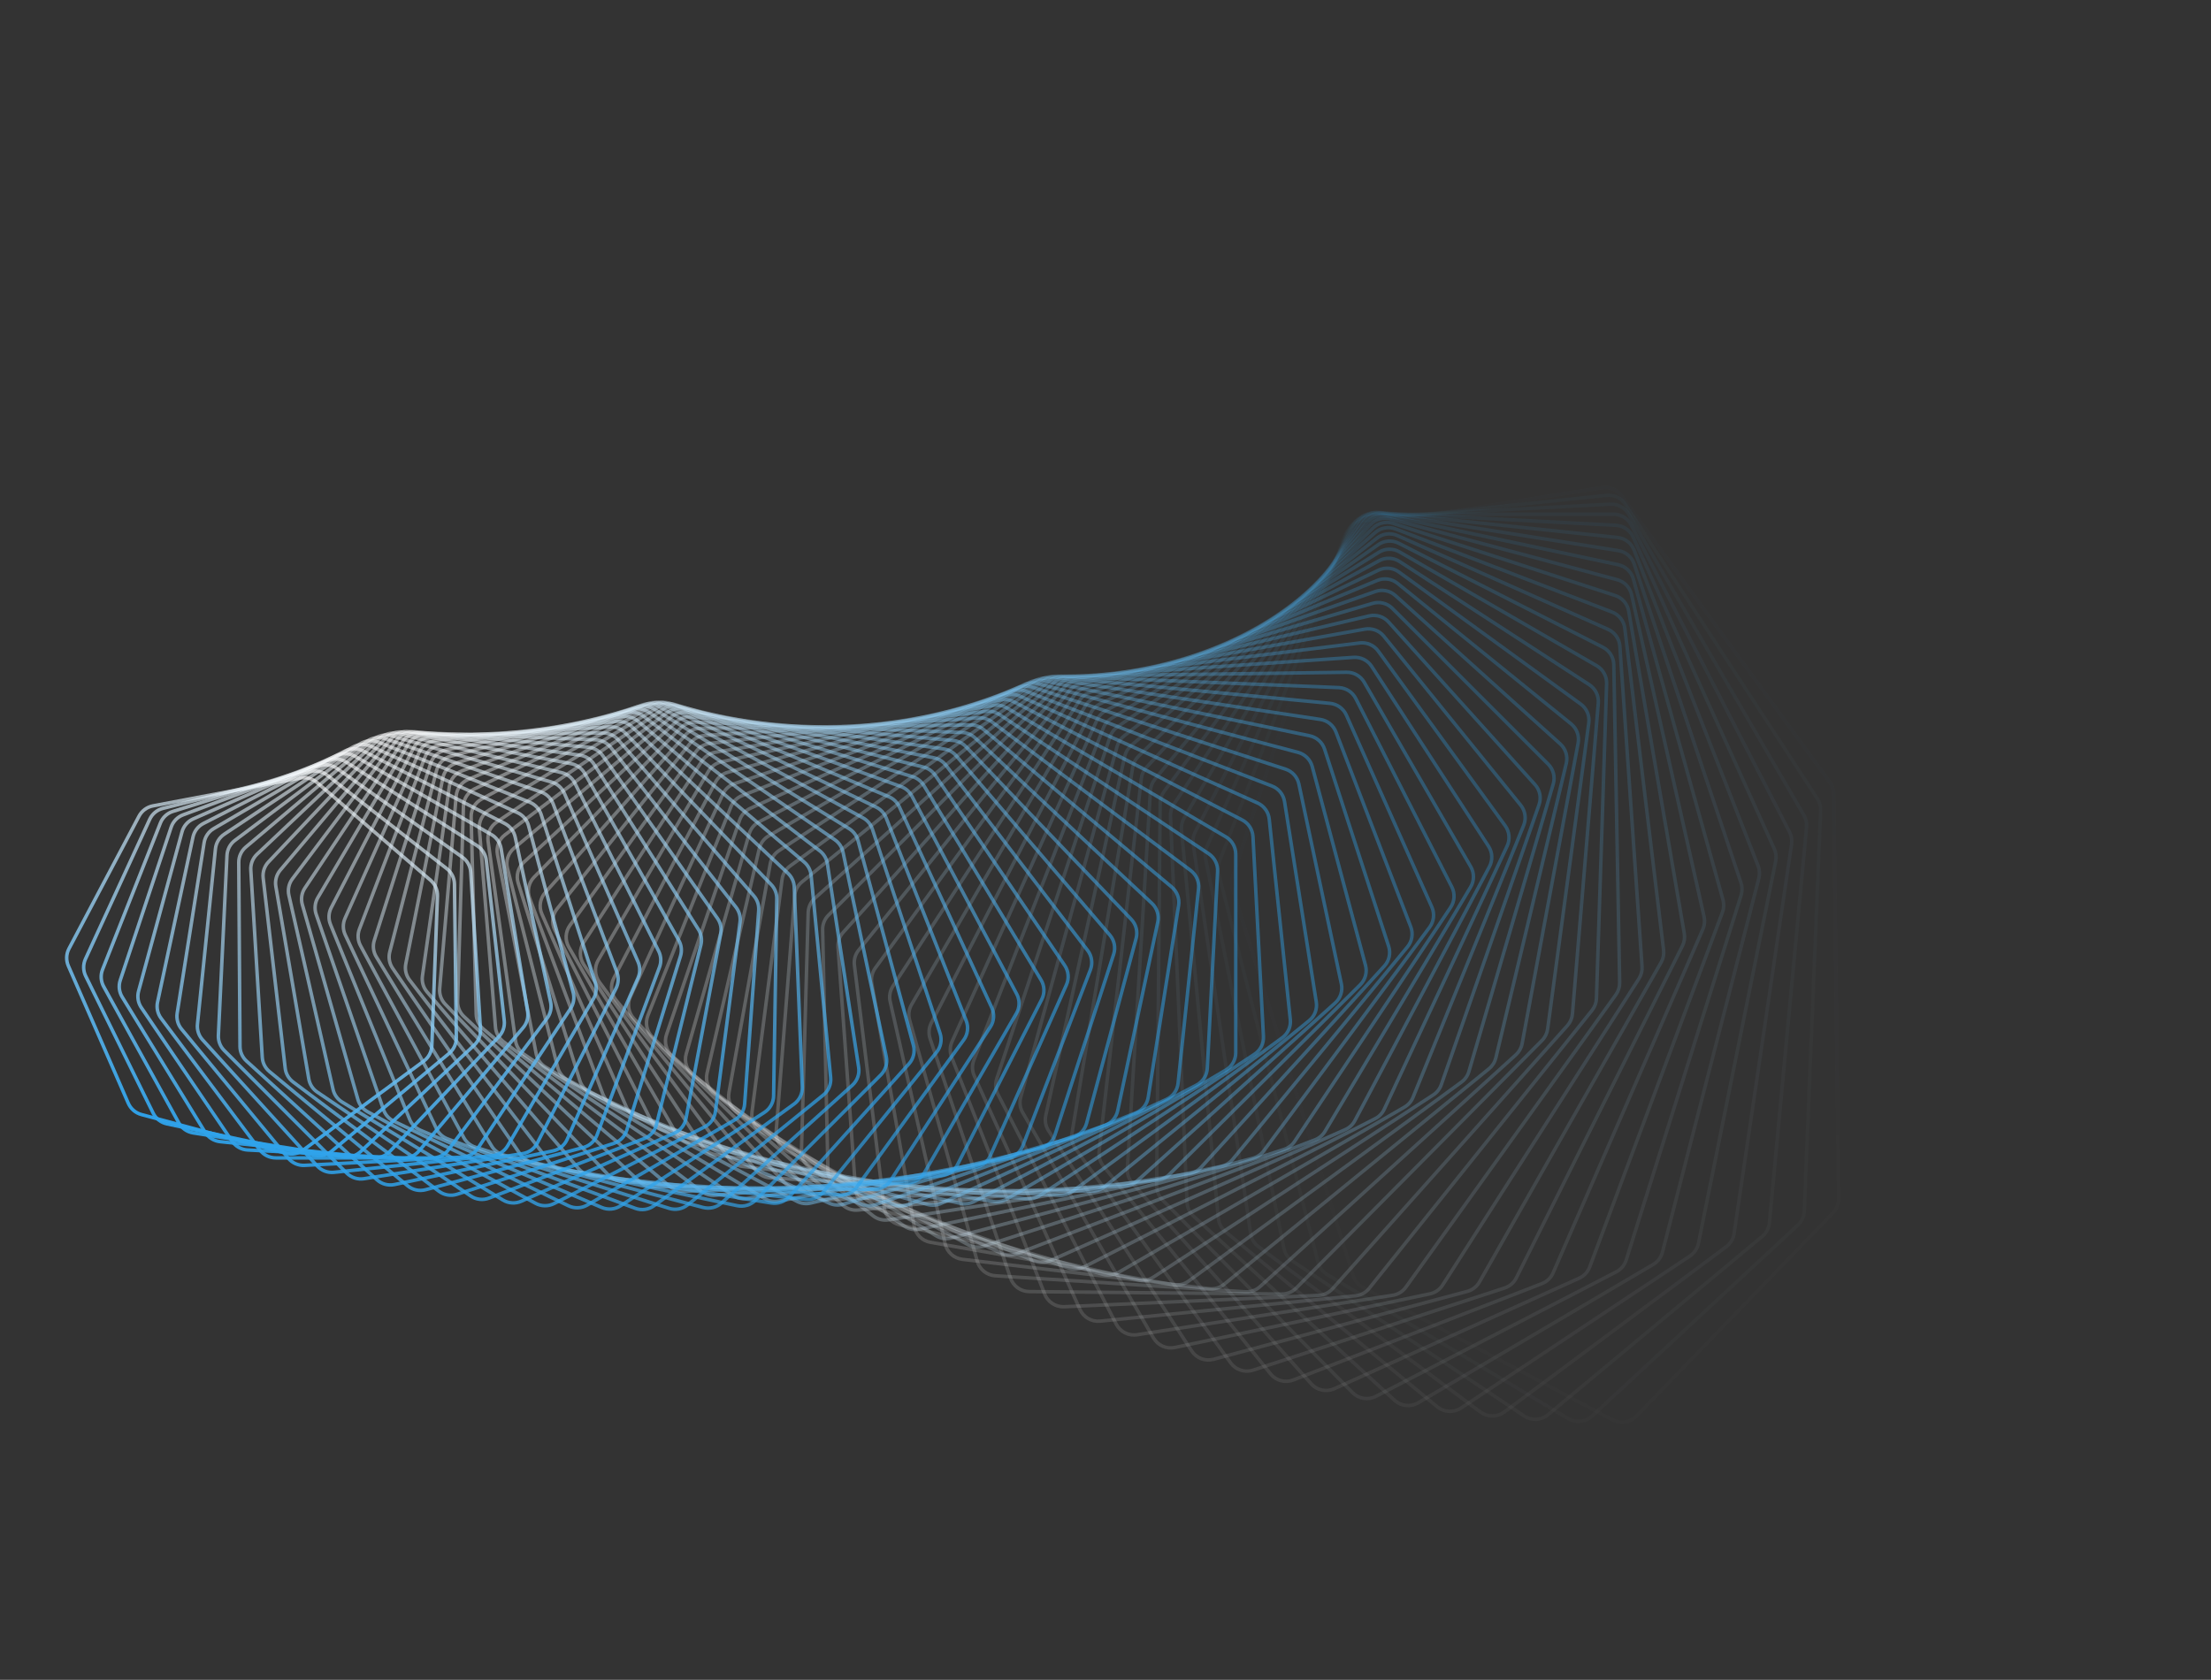 <?xml version="1.0" encoding="UTF-8"?> <svg xmlns="http://www.w3.org/2000/svg" width="2545" height="1934" viewBox="0 0 2545 1934" fill="none"><rect x="0" y="0" width="2545" height="1934" fill="#333333" stroke="none"/><path opacity="0.014" d="M1856.26 1634.75C1865.32 1639.55 1876.46 1637.79 1883.58 1630.42L2109.92 1396.34C2114.13 1391.98 2116.45 1386.13 2116.38 1380.07L2110.76 914.006C2110.7 909.239 2109.17 904.608 2106.36 900.753L1866.22 570.646C1861.13 563.657 1852.56 560.108 1844.02 561.46L1563.57 605.879C1555.03 607.231 1547.97 613.256 1545.3 621.475L1418.91 1009.63C1417.44 1014.17 1417.4 1019.05 1418.82 1023.6L1557.5 1468.59C1559.31 1474.38 1563.32 1479.22 1568.68 1482.06L1856.26 1634.75Z" stroke="url(#paint0_linear_1204_2)" stroke-width="4"></path><path opacity="0.029" d="M1805.11 1633.26C1813.89 1638.5 1825.07 1637.33 1832.56 1630.37L2069.48 1410.42C2073.93 1406.29 2076.56 1400.57 2076.81 1394.51L2095.64 933.074C2095.83 928.296 2094.53 923.576 2091.92 919.571L1870.84 580.594C1866.12 573.363 1857.76 569.381 1849.17 570.284L1568.46 599.788C1559.87 600.69 1552.52 606.324 1549.41 614.377L1403.63 991.913C1401.91 996.373 1401.62 1001.26 1402.81 1005.89L1517.16 1453.33C1518.66 1459.21 1522.43 1464.26 1527.64 1467.37L1805.11 1633.26Z" stroke="url(#paint1_linear_1204_2)" stroke-width="4"></path><path opacity="0.043" d="M1754.35 1630.21C1762.83 1635.88 1774.02 1635.3 1781.86 1628.77L2028.5 1423.42C2033.17 1419.53 2036.12 1413.95 2036.68 1407.9L2079.46 952.368C2079.91 947.593 2078.85 942.798 2076.44 938.652L1874.69 591.885C1870.35 584.433 1862.21 580.032 1853.61 580.483L1573.42 595.167C1564.81 595.618 1557.18 600.846 1553.64 608.71L1389.25 974.667C1387.28 979.042 1386.73 983.921 1387.68 988.623L1477.83 1437.19C1479.03 1443.15 1482.54 1448.39 1487.59 1451.77L1754.35 1630.21Z" stroke="url(#paint2_linear_1204_2)" stroke-width="4"></path><path opacity="0.058" d="M1704.07 1625.66C1712.22 1631.73 1723.4 1631.73 1731.55 1625.66L1987.05 1435.32C1991.94 1431.68 1995.18 1426.25 1996.06 1420.23L2062.22 971.834C2062.92 967.074 2062.12 962.214 2059.91 957.938L1877.7 604.468C1873.75 596.815 1865.86 592.006 1857.25 592.006L1578.37 592.006C1569.76 592.006 1561.87 596.815 1557.93 604.468L1375.71 957.938C1373.51 962.214 1372.7 967.074 1373.4 971.834L1439.56 1420.23C1440.45 1426.25 1443.69 1431.68 1448.57 1435.32L1704.07 1625.66Z" stroke="url(#paint3_linear_1204_2)" stroke-width="4"></path><path opacity="0.072" d="M1654.34 1619.63C1662.16 1626.09 1673.28 1626.68 1681.73 1621.07L1945.19 1446.09C1950.27 1442.71 1953.8 1437.46 1955.01 1431.48L2043.92 991.411C2044.88 986.68 2044.32 981.768 2042.33 977.372L1879.8 618.281C1876.25 610.449 1868.63 605.247 1860.05 604.797L1583.23 590.289C1574.65 589.839 1566.53 594.217 1562.18 601.636L1363 941.77C1360.57 945.934 1359.5 950.761 1359.95 955.565L1402.38 1402.52C1402.95 1408.59 1405.92 1414.18 1410.61 1418.07L1654.34 1619.63Z" stroke="url(#paint4_linear_1204_2)" stroke-width="4"></path><path opacity="0.087" d="M1605.25 1612.18C1612.7 1619.01 1623.74 1620.17 1632.46 1615.04L1902.98 1455.73C1908.24 1452.63 1912.06 1447.56 1913.58 1441.65L2024.56 1011.04C2025.76 1006.35 2025.46 1001.4 2023.69 996.894L1880.93 633.266C1877.79 625.274 1870.46 619.694 1861.92 618.797L1587.93 589.999C1579.39 589.101 1571.06 593.035 1566.33 600.2L1351.08 926.2C1348.41 930.24 1347.09 935.019 1347.3 939.856L1366.32 1384.13C1366.58 1390.23 1369.25 1395.98 1373.76 1400.1L1605.25 1612.18Z" stroke="url(#paint5_linear_1204_2)" stroke-width="4"></path><path opacity="0.101" d="M1556.86 1603.34C1563.94 1610.52 1574.86 1612.25 1583.81 1607.61L1860.49 1464.23C1865.92 1461.41 1870.01 1456.55 1871.84 1450.72L2004.13 1030.66C2005.59 1026.03 2005.55 1021.05 2004 1016.45L1881.04 649.357C1878.32 641.228 1871.3 635.287 1862.83 633.946L1592.38 591.11C1583.91 589.769 1575.4 593.25 1570.29 600.14L1339.91 911.266C1337.02 915.169 1335.44 919.887 1335.4 924.744L1331.41 1365.12C1331.35 1371.24 1333.74 1377.12 1338.03 1381.48L1556.86 1603.34Z" stroke="url(#paint6_linear_1204_2)" stroke-width="4"></path><path opacity="0.116" d="M1509.23 1593.18C1515.92 1600.68 1526.71 1602.98 1535.87 1598.84L1817.77 1471.58C1823.36 1469.06 1827.7 1464.42 1829.85 1458.68L1982.66 1050.22C1984.37 1045.66 1984.58 1040.67 1983.27 1035.97L1880.07 666.488C1877.77 658.242 1871.08 651.958 1862.7 650.178L1596.51 593.597C1588.14 591.817 1579.47 594.836 1574.01 601.432L1329.45 897.001C1326.35 900.755 1324.51 905.399 1324.21 910.263L1297.68 1345.56C1297.31 1351.68 1299.39 1357.69 1303.47 1362.26L1509.23 1593.18Z" stroke="url(#paint7_linear_1204_2)" stroke-width="4"></path><path opacity="0.13" d="M1462.45 1581.74C1468.73 1589.55 1479.35 1592.4 1488.69 1588.77L1774.9 1477.79C1780.62 1475.57 1785.22 1471.16 1787.67 1465.54L1960.15 1069.66C1962.1 1065.18 1962.58 1060.19 1961.5 1055.42L1877.99 684.589C1876.11 676.25 1869.76 669.639 1861.5 667.427L1600.26 597.428C1592 595.215 1583.2 597.765 1577.4 604.049L1319.66 883.439C1316.35 887.032 1314.26 891.589 1313.71 896.447L1265.15 1325.53C1264.46 1331.62 1266.23 1337.75 1270.08 1342.53L1462.45 1581.74Z" stroke="url(#paint8_linear_1204_2)" stroke-width="4"></path><path opacity="0.145" d="M1416.57 1569.09C1422.43 1577.19 1432.84 1580.57 1442.34 1577.47L1731.92 1482.86C1737.77 1480.95 1742.6 1476.78 1745.35 1471.29L1936.61 1088.92C1938.81 1084.53 1939.54 1079.56 1938.71 1074.73L1874.73 703.591C1873.28 695.179 1867.29 688.261 1859.17 685.623L1603.55 602.568C1595.44 599.93 1586.52 602.006 1580.41 607.959L1310.5 870.609C1306.98 874.03 1304.66 878.487 1303.85 883.326L1233.84 1305.09C1232.83 1311.15 1234.29 1317.36 1237.9 1322.34L1416.57 1569.09Z" stroke="url(#paint9_linear_1204_2)" stroke-width="4"></path><path opacity="0.159" d="M1371.64 1555.29C1377.07 1563.65 1387.25 1567.56 1396.88 1564.98L1688.92 1486.79C1694.86 1485.2 1699.92 1481.29 1702.97 1475.94L1912.06 1107.95C1914.5 1103.67 1915.49 1098.73 1914.9 1093.84L1870.27 723.417C1869.25 714.955 1863.63 707.751 1855.68 704.696L1606.33 608.98C1598.37 605.925 1589.37 607.522 1582.96 613.128L1301.92 858.539C1298.22 861.777 1295.65 866.119 1294.59 870.927L1203.75 1284.31C1202.43 1290.32 1203.57 1296.61 1206.93 1301.77L1371.64 1555.29Z" stroke="url(#paint10_linear_1204_2)" stroke-width="4"></path><path opacity="0.174" d="M1327.72 1540.4C1332.7 1548.99 1342.64 1553.42 1352.35 1551.37L1645.93 1489.6C1651.97 1488.33 1657.24 1484.69 1660.56 1479.49L1886.53 1126.7C1889.19 1122.54 1890.45 1117.63 1890.1 1112.71L1864.56 743.995C1863.98 735.506 1858.75 728.034 1850.97 724.573L1608.51 616.621C1600.74 613.16 1591.69 614.274 1584.98 619.518L1293.89 847.253C1290 850.297 1287.19 854.512 1285.88 859.275L1174.9 1263.26C1173.27 1269.21 1174.09 1275.56 1177.19 1280.9L1327.72 1540.4Z" stroke="url(#paint11_linear_1204_2)" stroke-width="4"></path><path opacity="0.188" d="M1284.87 1524.49C1289.4 1533.3 1299.05 1538.21 1308.83 1536.7L1603.03 1491.28C1609.14 1490.34 1614.61 1486.98 1618.21 1481.97L1860.02 1145.11C1862.91 1141.08 1864.43 1136.23 1864.33 1131.27L1857.59 765.248C1857.43 756.753 1852.6 749.035 1845.03 745.178L1610.05 625.448C1602.48 621.59 1593.4 622.221 1586.43 627.088L1286.35 836.774C1282.29 839.614 1279.25 843.69 1277.69 848.396L1147.3 1242.03C1145.36 1247.89 1145.86 1254.29 1148.68 1259.78L1284.87 1524.49Z" stroke="url(#paint12_linear_1204_2)" stroke-width="4"></path><path opacity="0.203" d="M1243.12 1507.63C1247.18 1516.62 1256.53 1522.02 1266.35 1521.04L1560.28 1491.87C1566.43 1491.26 1572.08 1488.2 1575.95 1483.37L1832.58 1163.13C1835.69 1159.25 1837.46 1154.46 1837.62 1149.49L1849.32 787.098C1849.59 778.619 1845.17 770.679 1837.83 766.437L1610.89 635.412C1603.54 631.171 1594.45 631.317 1587.25 635.793L1279.26 827.122C1275.03 829.747 1271.77 833.672 1269.96 838.307L1120.94 1220.67C1118.69 1226.43 1118.87 1232.86 1121.41 1238.5L1243.12 1507.63Z" stroke="url(#paint13_linear_1204_2)" stroke-width="4"></path><path opacity="0.217" d="M1202.52 1489.89C1206.11 1499.04 1215.13 1504.9 1224.95 1504.46L1517.72 1491.38C1523.91 1491.11 1529.73 1488.34 1533.85 1483.72L1804.22 1180.72C1807.54 1176.99 1809.56 1172.29 1809.98 1167.31L1839.72 809.468C1840.43 801.028 1836.43 792.886 1829.33 788.273L1610.96 646.464C1603.86 641.851 1594.8 641.515 1587.37 645.589L1272.57 818.314C1268.19 820.716 1264.71 824.476 1262.66 829.028L1095.82 1199.26C1093.28 1204.91 1093.12 1211.35 1095.38 1217.11L1202.52 1489.89Z" stroke="url(#paint14_linear_1204_2)" stroke-width="4"></path><path opacity="0.232" d="M1163.1 1471.34C1166.22 1480.63 1174.88 1486.92 1184.68 1487.02L1475.42 1489.83C1481.62 1489.89 1487.59 1487.44 1491.97 1483.03L1774.97 1197.82C1778.5 1194.26 1780.77 1189.65 1781.44 1184.69L1828.8 832.278C1829.92 823.899 1826.36 815.577 1819.52 810.607L1610.23 658.55C1603.39 653.581 1594.38 652.764 1586.75 656.424L1266.23 810.364C1261.71 812.533 1258.03 816.118 1255.73 820.574L1071.94 1177.86C1069.1 1183.38 1068.61 1189.82 1070.58 1195.7L1163.1 1471.34Z" stroke="url(#paint15_linear_1204_2)" stroke-width="4"></path><path opacity="0.246" d="M1124.9 1452.05C1127.54 1461.46 1135.83 1468.17 1145.58 1468.79L1433.42 1487.25C1439.63 1487.64 1445.73 1485.51 1450.34 1481.34L1744.87 1214.4C1748.6 1211.02 1751.12 1206.51 1752.04 1201.57L1816.52 855.45C1818.07 847.153 1814.94 838.675 1808.38 833.364L1608.64 671.616C1602.08 666.304 1593.14 665.012 1585.35 668.249L1260.2 803.283C1255.55 805.212 1251.67 808.611 1249.14 812.959L1049.27 1156.56C1046.14 1161.93 1045.33 1168.35 1047.01 1174.33L1124.9 1452.05Z" stroke="url(#paint16_linear_1204_2)" stroke-width="4"></path><path opacity="0.261" d="M1087.95 1432.11C1090.1 1441.6 1098 1448.71 1107.66 1449.86L1391.79 1483.65C1397.97 1484.39 1404.19 1482.58 1409.03 1478.65L1713.96 1230.4C1717.88 1227.21 1720.63 1222.83 1721.81 1217.92L1802.89 878.905C1804.85 870.71 1802.17 862.1 1795.91 856.463L1606.15 685.604C1599.89 679.966 1591.05 678.204 1583.1 681.009L1254.43 797.082C1249.66 798.763 1245.59 801.965 1242.83 806.193L1027.81 1135.41C1024.41 1140.62 1023.26 1146.99 1024.64 1153.07L1087.95 1432.11Z" stroke="url(#paint17_linear_1204_2)" stroke-width="4"></path><path opacity="0.275" d="M1052.26 1411.58C1053.93 1421.13 1061.41 1428.62 1070.97 1430.28L1350.56 1479.08C1356.71 1480.15 1363.03 1478.68 1368.07 1475L1682.27 1245.79C1686.36 1242.81 1689.35 1238.55 1690.78 1233.69L1787.9 902.563C1790.27 894.493 1788.04 885.774 1782.09 879.827L1602.72 700.455C1596.77 694.508 1588.06 692.281 1579.98 694.648L1248.86 791.766C1244 793.193 1239.74 796.186 1236.75 800.281L1007.55 1114.47C1003.87 1119.52 1002.4 1125.84 1003.47 1131.98L1052.26 1411.58Z" stroke="url(#paint18_linear_1204_2)" stroke-width="4"></path><path opacity="0.29" d="M1017.87 1390.54C1019.05 1400.14 1026.1 1407.97 1035.52 1410.14L1309.8 1473.56C1315.89 1474.97 1322.29 1473.83 1327.53 1470.42L1649.83 1260.54C1654.1 1257.76 1657.32 1253.65 1659 1248.84L1771.55 926.347C1774.32 918.421 1772.55 909.617 1766.93 903.378L1598.31 716.108C1592.69 709.869 1584.12 707.187 1575.95 709.109L1243.46 787.34C1238.5 788.506 1234.08 791.281 1230.87 795.231L988.443 1093.83C984.503 1098.68 982.707 1104.93 983.471 1111.14L1017.87 1390.54Z" stroke="url(#paint19_linear_1204_2)" stroke-width="4"></path><path opacity="0.304" d="M984.777 1369.08C985.472 1378.68 992.075 1386.84 1001.32 1389.51L1269.54 1467.13C1275.55 1468.87 1282.02 1468.08 1287.44 1464.94L1616.7 1274.59C1621.12 1272.04 1624.57 1268.08 1626.49 1263.34L1753.86 950.18C1757.01 942.418 1755.7 933.553 1750.43 927.041L1592.89 732.501C1587.62 725.989 1579.22 722.86 1570.97 724.334L1238.17 783.805C1233.14 784.704 1228.55 787.252 1225.13 791.047L970.481 1073.53C966.288 1078.19 964.173 1084.35 964.625 1090.59L984.777 1369.08Z" stroke="url(#paint20_linear_1204_2)" stroke-width="4"></path><path opacity="0.319" d="M952.996 1347.26C953.208 1356.85 959.349 1365.31 968.404 1368.47L1229.82 1459.82C1235.74 1461.89 1242.25 1461.45 1247.84 1458.6L1582.91 1287.93C1587.48 1285.6 1591.14 1281.81 1593.31 1277.16L1734.82 973.983C1738.36 966.404 1737.5 957.502 1732.59 950.736L1586.43 749.57C1581.51 742.804 1573.31 739.239 1565.01 740.261L1232.94 781.159C1227.85 781.786 1223.12 784.098 1219.49 787.726L953.631 1053.65C949.194 1058.09 946.763 1064.14 946.902 1070.42L952.996 1347.26Z" stroke="url(#paint21_linear_1204_2)" stroke-width="4"></path><path opacity="0.333" d="M922.535 1325.17C922.266 1334.72 927.931 1343.45 936.767 1347.09L1190.69 1451.67C1196.5 1454.06 1203.04 1453.98 1208.79 1451.42L1548.5 1300.51C1553.21 1298.42 1557.08 1294.81 1559.49 1290.26L1714.46 997.682C1718.37 990.306 1717.97 981.392 1713.42 974.391L1578.9 767.251C1574.36 760.25 1566.38 756.263 1558.05 756.832L1227.74 779.4C1222.6 779.751 1217.72 781.816 1213.9 785.266L937.859 1034.23C933.191 1038.44 930.45 1044.38 930.273 1050.66L922.535 1325.17Z" stroke="url(#paint22_linear_1204_2)" stroke-width="4"></path><path opacity="0.348" d="M893.392 1302.88C892.648 1312.37 897.825 1321.34 906.416 1325.44L1152.18 1442.73C1157.87 1445.44 1164.42 1445.7 1170.3 1443.45L1513.53 1312.32C1518.37 1310.47 1522.43 1307.05 1525.08 1302.61L1692.79 1021.2C1697.05 1014.05 1697.12 1005.14 1692.95 997.929L1570.29 785.479C1566.13 778.264 1558.39 773.865 1550.06 773.981L1222.5 778.518C1217.33 778.59 1212.33 780.403 1208.31 783.664L923.131 1015.34C918.243 1019.32 915.197 1025.12 914.704 1031.4L893.392 1302.88Z" stroke="url(#paint23_linear_1204_2)" stroke-width="4"></path><path opacity="0.362" d="M865.566 1280.47C864.352 1289.87 869.032 1299.06 877.353 1303.6L1114.34 1433.03C1119.88 1436.05 1126.42 1436.67 1132.42 1434.73L1478.04 1323.32C1482.99 1321.73 1487.24 1318.5 1490.13 1314.18L1669.84 1044.48C1674.45 1037.56 1674.96 1028.69 1671.19 1021.28L1560.57 804.187C1556.8 796.779 1549.32 791.984 1541.01 791.647L1217.19 778.508C1212 778.297 1206.89 779.85 1202.69 782.913L909.407 997.039C904.312 1000.76 900.968 1006.41 900.16 1012.67L865.566 1280.47Z" stroke="url(#paint24_linear_1204_2)" stroke-width="4"></path><path opacity="0.377" d="M839.049 1258.01C837.372 1267.3 841.545 1276.68 849.573 1281.65L1077.19 1422.61C1082.57 1425.94 1089.08 1426.91 1095.19 1425.29L1442.08 1333.49C1447.12 1332.16 1451.56 1329.15 1454.67 1324.96L1645.63 1067.43C1650.57 1060.76 1651.54 1051.95 1648.16 1044.37L1549.74 823.309C1546.36 815.73 1539.17 810.555 1530.91 809.768L1211.75 779.356C1206.56 778.861 1201.35 780.146 1196.98 783.001L896.647 979.365C891.356 982.824 887.722 988.309 886.599 994.531L839.049 1258.01Z" stroke="url(#paint25_linear_1204_2)" stroke-width="4"></path><path opacity="0.391" d="M813.829 1235.58C811.698 1244.73 815.358 1254.27 823.07 1259.65L1040.77 1411.53C1045.96 1415.16 1052.42 1416.48 1058.63 1415.18L1405.69 1342.82C1410.82 1341.75 1415.43 1338.96 1418.76 1334.91L1620.19 1089.99C1625.45 1083.6 1626.87 1074.87 1623.9 1067.14L1537.78 842.78C1534.81 835.05 1527.92 829.511 1519.73 828.278L1206.15 781.05C1200.97 780.269 1195.68 781.282 1191.15 783.92L884.807 962.373C879.334 965.561 875.418 970.865 873.982 977.035L813.829 1235.58Z" stroke="url(#paint26_linear_1204_2)" stroke-width="4"></path><path opacity="0.406" d="M789.889 1213.24C787.313 1222.24 790.454 1231.91 797.83 1237.68L1005.1 1399.83C1010.1 1403.74 1016.49 1405.41 1022.76 1404.45L1368.93 1351.28C1374.13 1350.48 1378.91 1347.92 1382.45 1344.03L1593.56 1112.1C1599.12 1105.99 1600.98 1097.37 1598.43 1089.51L1524.68 862.532C1522.13 854.675 1515.56 848.791 1507.47 847.117L1200.35 783.573C1195.19 782.506 1189.83 783.241 1185.15 785.652L873.839 946.111C868.198 949.018 864.01 954.128 862.264 960.229L789.889 1213.24Z" stroke="url(#paint27_linear_1204_2)" stroke-width="4"></path><path opacity="0.42" d="M767.21 1191.07C764.201 1199.9 766.819 1209.67 773.838 1215.81L970.204 1387.55C974.99 1391.74 981.296 1393.76 987.624 1393.13L1331.85 1358.86C1337.11 1358.34 1342.03 1356.01 1345.78 1352.29L1565.78 1133.69C1571.63 1127.88 1573.92 1119.38 1571.79 1111.42L1510.45 882.502C1508.31 874.539 1502.08 868.328 1494.11 866.22L1194.29 786.908C1189.18 785.556 1183.76 786.007 1178.94 788.184L863.696 930.62C857.901 933.238 853.448 938.139 851.396 944.157L767.21 1191.07Z" stroke="url(#paint28_linear_1204_2)" stroke-width="4"></path><path opacity="0.435" d="M745.769 1169.15C742.338 1177.77 744.431 1187.62 751.074 1194.11L936.108 1374.75C940.667 1379.2 946.869 1381.56 953.234 1381.27L1294.49 1365.55C1299.8 1365.31 1304.86 1363.23 1308.81 1359.68L1536.89 1154.7C1543 1149.21 1545.72 1140.86 1544.01 1132.82L1495.08 902.623C1493.37 894.578 1487.49 888.058 1479.67 885.523L1187.94 791.035C1182.89 789.398 1177.42 789.561 1172.48 791.496L854.326 915.942C848.392 918.263 843.686 922.941 841.332 928.861L745.769 1169.15Z" stroke="url(#paint29_linear_1204_2)" stroke-width="4"></path><path opacity="0.449" d="M725.537 1147.53C721.697 1155.94 723.263 1165.83 729.513 1172.63L902.831 1361.47C907.148 1366.17 913.225 1368.87 919.609 1368.91L1256.92 1371.34C1262.26 1371.38 1267.44 1369.56 1271.58 1366.2L1506.92 1175.08C1513.29 1169.91 1516.42 1161.74 1515.14 1153.63L1478.58 922.83C1477.3 914.725 1471.8 907.918 1464.14 904.966L1181.26 795.93C1176.28 794.011 1170.79 793.884 1165.72 795.569L845.675 902.112C839.618 904.128 834.671 908.572 832.019 914.38L725.537 1147.53Z" stroke="url(#paint30_linear_1204_2)" stroke-width="4"></path><path opacity="0.464" d="M706.484 1126.28C702.249 1134.45 703.29 1144.35 709.131 1151.46L870.386 1347.76C874.447 1352.7 880.384 1355.73 886.77 1356.11L1219.17 1376.23C1224.53 1376.55 1229.82 1375 1234.15 1371.83L1475.94 1194.77C1482.54 1189.93 1486.08 1181.95 1485.22 1173.81L1460.97 943.06C1460.11 934.919 1454.99 927.846 1447.53 924.489L1174.21 801.572C1169.32 799.372 1163.82 798.951 1158.65 800.381L837.691 889.165C831.525 890.871 826.348 895.068 823.404 900.748L706.484 1126.28Z" stroke="url(#paint31_linear_1204_2)" stroke-width="4"></path><path opacity="0.478" d="M688.575 1105.46C683.96 1113.37 684.479 1123.27 689.896 1130.65L838.791 1333.67C842.582 1338.84 848.359 1342.19 854.728 1342.92L1181.31 1380.21C1186.66 1380.82 1192.06 1379.53 1196.56 1376.57L1443.98 1213.72C1450.8 1209.23 1454.73 1201.46 1454.3 1193.3L1442.25 963.253C1441.82 955.098 1437.1 947.78 1429.84 944.028L1166.76 807.931C1161.98 805.455 1156.47 804.739 1151.21 805.906L830.317 877.132C824.059 878.521 818.665 882.459 815.435 887.996L688.575 1105.46Z" stroke="url(#paint32_linear_1204_2)" stroke-width="4"></path><path opacity="0.493" d="M671.771 1085.14C666.792 1092.77 666.792 1102.63 671.771 1110.26L808.052 1319.25C811.561 1324.63 817.161 1328.29 823.495 1329.36L1143.38 1383.28C1148.72 1384.18 1154.21 1383.17 1158.87 1380.42L1411.1 1231.88C1418.12 1227.74 1422.43 1220.2 1422.43 1212.06L1422.43 983.345C1422.43 975.199 1418.12 967.66 1411.1 963.526L1158.87 814.983C1154.21 812.235 1148.72 811.222 1143.38 812.122L823.495 866.04C817.161 867.108 811.561 870.775 808.052 876.156L671.771 1085.14Z" stroke="url(#paint33_linear_1204_2)" stroke-width="4"></path><path opacity="0.507" d="M656.034 1065.36C650.707 1072.71 650.194 1082.5 654.724 1090.36L778.179 1304.55C781.393 1310.12 786.798 1314.1 793.08 1315.5L1105.43 1385.45C1110.74 1386.64 1116.3 1385.9 1121.13 1383.38L1377.36 1249.2C1384.56 1245.43 1389.23 1238.14 1389.66 1230.03L1401.54 1003.28C1401.97 995.164 1398.08 987.427 1391.32 982.926L1150.51 822.697C1145.98 819.682 1140.52 818.372 1135.12 819L817.166 855.91C810.772 856.653 804.981 860.04 801.201 865.251L656.034 1065.36Z" stroke="url(#paint34_linear_1204_2)" stroke-width="4"></path><path opacity="0.522" d="M641.318 1046.19C635.661 1053.23 634.643 1062.92 638.713 1070.98L749.177 1289.62C752.086 1295.37 757.279 1299.64 763.489 1301.39L1067.52 1386.72C1072.79 1388.19 1078.41 1387.75 1083.38 1385.45L1342.81 1265.65C1350.17 1262.25 1355.2 1255.23 1356.04 1247.17L1379.61 1023C1380.45 1014.94 1377 1007.02 1370.51 1002.17L1141.65 831.043C1137.26 827.766 1131.86 826.16 1126.4 826.511L811.272 846.763C804.835 847.177 798.867 850.276 794.825 855.303L641.318 1046.19Z" stroke="url(#paint35_linear_1204_2)" stroke-width="4"></path><path opacity="0.536" d="M627.577 1027.68C621.608 1034.39 620.092 1043.96 623.695 1052.19L721.045 1274.5C723.638 1280.43 728.604 1284.98 734.726 1287.06L1029.69 1387.1C1034.9 1388.86 1040.57 1388.7 1045.67 1386.65L1307.51 1281.18C1315.01 1278.16 1320.37 1271.43 1321.64 1263.45L1356.64 1042.44C1357.91 1034.46 1354.89 1026.4 1348.69 1021.21L1132.25 839.988C1128.03 836.458 1122.69 834.555 1117.19 834.625L805.753 838.618C799.288 838.701 793.157 841.5 788.86 846.331L627.577 1027.68Z" stroke="url(#paint36_linear_1204_2)" stroke-width="4"></path><path opacity="0.551" d="M614.762 1009.87C608.5 1016.24 606.497 1025.67 609.625 1034.04L693.786 1259.26C696.054 1265.33 700.776 1270.16 706.792 1272.57L991.99 1386.6C997.124 1388.65 1002.83 1388.78 1008.05 1386.97L1271.53 1295.77C1279.15 1293.14 1284.83 1286.71 1286.5 1278.82L1332.68 1061.56C1334.36 1053.67 1331.79 1045.49 1325.9 1039.98L1122.3 849.499C1118.26 845.722 1112.99 843.525 1107.47 843.312L800.547 831.484C794.073 831.234 787.793 833.727 783.253 838.349L614.762 1009.87Z" stroke="url(#paint37_linear_1204_2)" stroke-width="4"></path><path opacity="0.565" d="M602.822 992.804C596.286 998.829 593.807 1008.08 596.455 1016.57L667.394 1243.93C669.328 1250.13 673.792 1255.22 679.683 1257.95L954.472 1385.23C959.517 1387.57 965.238 1388 970.576 1386.44L1234.92 1309.39C1242.63 1307.14 1248.62 1301.02 1250.7 1293.26L1307.76 1080.3C1309.84 1072.54 1307.72 1064.25 1302.16 1058.44L1111.76 859.541C1107.91 855.525 1102.74 853.037 1097.21 852.538L795.593 825.371C789.126 824.788 782.715 826.966 777.941 831.367L602.822 992.804Z" stroke="url(#paint38_linear_1204_2)" stroke-width="4"></path><path opacity="0.58" d="M591.703 976.528C584.914 982.191 581.972 991.245 584.135 999.817L641.863 1228.57C643.456 1234.88 647.646 1240.22 653.396 1243.27L917.181 1383.02C922.121 1385.64 927.846 1386.36 933.284 1385.07L1197.74 1322C1205.54 1320.14 1211.81 1314.36 1214.28 1306.74L1281.9 1098.62C1284.38 1090.99 1282.71 1082.63 1277.5 1076.55L1100.61 870.078C1096.98 865.833 1091.92 863.057 1086.38 862.271L790.831 820.285C784.388 819.37 777.859 821.227 772.862 825.395L591.703 976.528Z" stroke="url(#paint39_linear_1204_2)" stroke-width="4"></path><path opacity="0.594" d="M581.349 961.078C574.328 966.37 570.938 975.202 572.615 983.832L617.186 1213.22C618.43 1219.62 622.333 1225.19 627.925 1228.55L880.163 1379.98C884.984 1382.87 890.697 1383.9 896.224 1382.87L1160.07 1333.59C1167.92 1332.12 1174.46 1326.68 1177.32 1319.22L1255.15 1116.46C1258.02 1109 1256.8 1100.59 1251.95 1094.24L1088.84 881.074C1085.43 876.609 1080.49 873.55 1074.97 872.475L786.2 816.228C779.798 814.982 773.168 816.511 767.96 820.436L581.349 961.078Z" stroke="url(#paint40_linear_1204_2)" stroke-width="4"></path><path opacity="0.609" d="M571.707 946.488C564.473 951.399 560.65 959.987 561.84 968.648L593.349 1197.92C594.239 1204.4 597.843 1210.19 603.259 1213.85L843.461 1376.13C848.147 1379.29 853.834 1380.62 859.438 1379.86L1121.96 1344.14C1129.85 1343.06 1136.63 1337.98 1139.87 1330.7L1227.54 1133.79C1230.78 1126.51 1230.03 1118.07 1225.54 1111.49L1076.43 892.492C1073.24 887.818 1068.45 884.481 1062.96 883.117L781.639 813.199C775.295 811.622 768.58 812.819 763.172 816.491L571.707 946.488Z" stroke="url(#paint41_linear_1204_2)" stroke-width="4"></path><path opacity="0.623" d="M562.714 932.787C555.29 937.31 551.05 945.631 551.755 954.295L570.341 1182.72C570.873 1189.25 574.164 1195.25 579.389 1199.2L807.119 1371.49C811.655 1374.92 817.302 1376.55 822.969 1376.07L1083.48 1353.63C1091.4 1352.95 1098.4 1348.23 1102 1341.16L1199.12 1150.56C1202.72 1143.48 1202.42 1135.04 1198.32 1128.24L1063.35 904.293C1060.41 899.422 1055.78 895.811 1050.33 894.159L777.089 811.192C770.82 809.288 764.036 810.149 758.441 813.557L562.714 932.787Z" stroke="url(#paint42_linear_1204_2)" stroke-width="4"></path><path opacity="0.638" d="M554.313 920.003C546.72 924.13 542.081 932.164 542.304 940.803L548.146 1167.67C548.315 1174.24 551.281 1180.41 556.298 1184.65L771.176 1366.1C775.548 1369.79 781.14 1371.72 786.858 1371.51L1044.7 1362.05C1052.61 1361.76 1059.82 1357.43 1063.78 1350.57L1169.92 1166.73C1173.88 1159.87 1174.03 1151.46 1170.33 1144.47L1049.59 916.439C1046.92 911.382 1042.45 907.504 1037.07 905.564L772.489 810.199C766.311 807.972 759.477 808.492 753.707 811.628L554.313 920.003Z" stroke="url(#paint43_linear_1204_2)" stroke-width="4"></path><path opacity="0.652" d="M546.442 908.158C538.703 911.884 533.684 919.612 533.429 928.198L526.742 1152.81C526.547 1159.38 529.179 1165.73 533.973 1170.24L735.674 1359.98C739.867 1363.92 745.388 1366.15 751.145 1366.22L1005.68 1369.41C1013.57 1369.51 1020.96 1365.55 1025.26 1358.94L1139.99 1182.27C1144.29 1175.65 1144.89 1167.3 1141.59 1160.13L1035.15 928.891C1032.74 923.661 1028.46 919.524 1023.15 917.297L767.782 810.207C761.713 807.662 754.843 807.839 748.912 810.694L546.442 908.158Z" stroke="url(#paint44_linear_1204_2)" stroke-width="4"></path><path opacity="0.667" d="M539.042 897.272C531.177 900.592 525.799 907.994 525.071 916.5L506.112 1138.17C505.55 1144.74 507.838 1151.24 512.394 1156.01L700.646 1353.16C704.647 1357.35 710.083 1359.87 715.866 1360.23L966.491 1375.69C974.34 1376.17 981.892 1372.61 986.515 1366.25L1109.37 1197.15C1114 1190.79 1115.05 1182.51 1112.16 1175.19L1020.01 941.608C1017.89 936.219 1013.8 931.83 1008.58 929.319L762.911 811.203C756.966 808.344 750.078 808.176 744 810.742L539.042 897.272Z" stroke="url(#paint45_linear_1204_2)" stroke-width="4"></path><path opacity="0.681" d="M532.05 887.357C524.082 890.268 518.364 897.33 517.172 905.729L486.234 1123.79C485.305 1130.34 487.24 1136.97 491.544 1141.99L666.134 1345.67C669.928 1350.09 675.262 1352.91 681.057 1353.56L927.192 1380.89C934.981 1381.76 942.674 1378.6 947.605 1372.51L1078.12 1211.33C1083.05 1205.24 1084.54 1197.06 1082.08 1189.62L1004.16 954.551C1002.33 949.017 998.462 944.386 993.343 941.595L757.82 813.167C752.014 810.001 745.126 809.487 738.914 811.757L532.05 887.357Z" stroke="url(#paint46_linear_1204_2)" stroke-width="4"></path><path opacity="0.696" d="M525.403 878.428C517.355 880.929 511.32 887.632 509.674 895.897L467.081 1109.72C465.786 1116.22 467.359 1122.96 471.397 1128.22L632.166 1337.54C635.741 1342.2 640.96 1345.31 646.753 1346.24L887.849 1385.03C895.558 1386.27 903.37 1383.52 908.595 1377.72L1046.28 1224.8C1051.51 1219 1053.43 1210.94 1051.39 1203.4L987.607 967.683C986.075 962.018 982.435 957.154 977.433 954.085L752.454 816.077C746.804 812.61 739.932 811.75 733.601 813.718L525.403 878.428Z" stroke="url(#paint47_linear_1204_2)" stroke-width="4"></path><path opacity="0.71" d="M519.043 870.49C510.936 872.58 504.605 878.911 502.515 887.018L448.63 1095.98C446.97 1102.42 448.176 1109.26 451.935 1114.74L598.777 1328.82C602.118 1333.69 607.206 1337.09 612.986 1338.31L848.526 1388.12C856.137 1389.72 864.046 1387.38 869.547 1381.88L1013.9 1237.52C1019.4 1232.02 1021.75 1224.11 1020.14 1216.5L970.337 980.961C969.115 975.181 965.716 970.093 960.844 966.752L746.761 819.909C741.281 816.151 734.443 814.945 728.009 816.605L519.043 870.49Z" stroke="url(#paint48_linear_1204_2)" stroke-width="4"></path><path opacity="0.725" d="M512.905 863.548C504.761 865.228 498.157 871.173 495.635 879.096L430.85 1082.62C428.83 1088.97 429.66 1095.88 433.127 1101.57L565.994 1319.53C569.089 1324.61 574.031 1328.3 579.783 1329.81L809.284 1390.15C816.78 1392.12 824.764 1390.19 830.523 1385L981.03 1249.48C986.79 1244.3 989.55 1236.56 988.374 1228.9L952.35 994.347C951.447 988.468 948.302 983.168 943.575 979.559L740.689 824.637C735.395 820.594 728.607 819.046 722.083 820.392L512.905 863.548Z" stroke="url(#paint49_linear_1204_2)" stroke-width="4"></path><path opacity="0.739" d="M506.927 857.601C498.768 858.873 491.917 864.421 488.977 872.137L413.714 1069.66C411.336 1075.9 411.788 1082.86 414.952 1088.74L533.843 1309.73C536.681 1315 541.464 1318.96 547.175 1320.76L770.186 1391.16C777.548 1393.48 785.584 1391.96 791.583 1387.1L947.721 1260.66C953.721 1255.8 956.883 1248.26 956.141 1240.58L933.65 1007.8C933.074 1001.84 930.195 996.339 925.627 992.467L734.19 830.229C729.096 825.911 722.376 824.021 715.778 825.05L506.927 857.601Z" stroke="url(#paint50_linear_1204_2)" stroke-width="4"></path><path opacity="0.754" d="M501.051 852.646C492.898 853.513 485.823 858.653 482.48 866.139L397.19 1057.13C394.461 1063.24 394.53 1070.24 397.38 1076.29L502.352 1299.44C504.92 1304.89 509.528 1309.12 515.185 1311.22L731.289 1391.16C738.5 1393.83 746.568 1392.71 752.788 1388.19L914.024 1271.05C920.245 1266.53 923.796 1259.2 923.488 1251.52L914.239 1021.29C913.996 1015.26 911.397 1009.57 907 1005.44L727.218 836.653C722.338 832.071 715.703 829.843 709.046 830.55L501.051 852.646Z" stroke="url(#paint51_linear_1204_2)" stroke-width="4"></path><path opacity="0.768" d="M495.216 848.677C487.091 849.142 479.816 853.866 476.087 861.1L381.248 1045.05C378.173 1051.02 377.856 1058.03 380.382 1064.25L471.54 1288.7C473.826 1294.33 478.247 1298.83 483.835 1301.21L692.653 1390.17C699.698 1393.17 707.774 1392.47 714.195 1388.3L879.992 1280.63C886.413 1276.46 890.338 1269.37 890.462 1261.71L894.122 1034.76C894.22 1028.69 891.912 1022.82 887.7 1018.45L719.727 843.874C715.074 839.038 708.54 836.475 701.84 836.858L495.216 848.677Z" stroke="url(#paint52_linear_1204_2)" stroke-width="4"></path><path opacity="0.783" d="M489.363 845.681C481.285 845.75 473.836 850.051 469.738 857.011L365.851 1033.46C362.438 1039.26 361.734 1046.26 363.926 1052.63L441.429 1277.57C443.422 1283.35 447.64 1288.11 453.148 1290.77L654.332 1388.23C661.193 1391.55 669.256 1391.26 675.859 1387.45L845.673 1289.4C852.275 1285.59 856.56 1278.76 857.112 1271.15L873.307 1048.2C873.751 1042.09 871.744 1036.06 867.73 1031.44L711.676 851.852C707.263 846.774 700.847 843.882 694.119 843.939L489.363 845.681Z" stroke="url(#paint53_linear_1204_2)" stroke-width="4"></path><path opacity="0.797" d="M483.434 843.645C475.425 843.324 467.827 847.196 463.379 853.864L350.969 1022.38C347.226 1027.99 346.134 1034.96 347.984 1041.45L412.034 1266.07C413.725 1272 417.727 1277.01 423.14 1279.96L616.381 1385.35C623.045 1388.99 631.073 1389.1 637.836 1385.65L811.119 1297.36C817.882 1293.92 822.509 1287.35 823.486 1279.83L851.805 1061.54C852.598 1055.43 850.903 1049.25 847.1 1044.4L703.024 860.55C698.863 855.241 692.581 852.026 685.841 851.755L483.434 843.645Z" stroke="url(#paint54_linear_1204_2)" stroke-width="4"></path><path opacity="0.812" d="M477.373 842.552C469.453 841.849 461.732 845.287 456.954 851.643L336.563 1011.83C332.5 1017.23 331.022 1024.15 332.522 1030.75L383.372 1254.27C384.75 1260.33 388.522 1265.57 393.828 1268.8L578.85 1381.58C585.301 1385.51 593.273 1386.03 600.176 1382.95L776.381 1304.5C783.283 1301.43 788.236 1295.16 789.631 1287.74L829.623 1074.77C830.77 1068.67 829.397 1062.36 825.817 1057.28L693.735 869.925C689.838 864.398 683.706 860.865 676.97 860.267L477.373 842.552Z" stroke="url(#paint55_linear_1204_2)" stroke-width="4"></path><path opacity="0.826" d="M471.128 842.379C463.315 841.302 455.495 844.304 450.409 850.332L322.6 1001.82C318.228 1007 316.365 1013.85 317.509 1020.53L355.454 1242.19C356.511 1248.36 360.04 1253.84 365.226 1257.35L541.789 1376.95C548.015 1381.17 555.91 1382.08 562.931 1379.38L741.511 1310.83C748.531 1308.13 753.791 1302.18 755.595 1294.88L806.779 1087.85C808.282 1081.77 807.241 1075.34 803.895 1070.05L683.776 879.933C680.154 874.201 674.188 870.358 667.471 869.433L471.128 842.379Z" stroke="url(#paint56_linear_1204_2)" stroke-width="4"></path><path opacity="0.841" d="M464.643 843.105C456.956 841.665 449.064 844.229 443.692 849.912L309.043 992.368C304.373 997.308 302.128 1004.06 302.911 1010.81L328.289 1229.88C329.016 1236.15 332.29 1241.85 337.342 1245.64L505.244 1371.5C511.232 1375.98 519.03 1377.28 526.147 1374.97L706.555 1316.35C713.672 1314.04 719.219 1308.4 721.425 1301.25L783.283 1100.74C785.145 1094.71 784.444 1088.17 781.345 1082.67L673.113 890.528C669.777 884.605 663.991 880.461 657.31 879.209L464.643 843.105Z" stroke="url(#paint57_linear_1204_2)" stroke-width="4"></path><path opacity="0.855" d="M457.87 844.701C450.327 842.907 442.387 845.035 436.752 850.36L295.855 983.494C290.901 988.175 288.277 994.812 288.693 1001.62L301.885 1217.39C302.273 1223.74 305.279 1229.65 310.185 1233.71L469.26 1365.26C474.998 1370 482.678 1371.68 489.87 1369.75L671.564 1321.07C678.756 1319.14 684.57 1313.85 687.166 1306.87L759.156 1113.41C761.376 1107.44 761.024 1100.82 758.183 1095.13L661.72 901.663C658.679 895.564 653.088 891.127 646.457 889.55L457.87 844.701Z" stroke="url(#paint58_linear_1204_2)" stroke-width="4"></path><path opacity="0.87" d="M450.759 847.14C443.377 845.005 435.416 846.697 429.541 851.65L282.998 975.208C277.773 979.613 274.778 986.113 274.823 992.946L276.246 1204.76C276.289 1211.18 279.014 1217.29 283.762 1221.62L433.875 1358.28C439.352 1363.27 446.895 1365.31 454.141 1363.77L636.584 1324.99C643.829 1323.45 649.89 1318.52 652.865 1311.73L734.413 1125.83C736.992 1119.95 736.996 1113.26 734.424 1107.37L649.571 913.292C646.833 907.03 641.453 902.311 634.888 900.411L450.759 847.14Z" stroke="url(#paint59_linear_1204_2)" stroke-width="4"></path><path opacity="0.884" d="M443.264 850.388C436.06 847.923 428.102 849.183 422.012 853.754L270.435 967.517C264.955 971.629 261.593 977.971 261.267 984.815L251.376 1192.04C251.067 1198.51 253.499 1204.81 258.076 1209.39L399.129 1350.61C404.335 1355.82 411.724 1358.23 419 1357.07L601.663 1328.14C608.939 1326.99 615.223 1322.42 618.564 1315.85L709.075 1137.96C712.012 1132.19 712.378 1125.45 710.086 1119.39L636.642 925.362C634.217 918.954 629.059 913.961 622.577 911.743L443.264 850.388Z" stroke="url(#paint60_linear_1204_2)" stroke-width="4"></path><path opacity="0.899" d="M435.342 854.41C428.33 851.629 420.401 852.462 414.121 856.641L258.129 960.429C252.409 964.234 248.69 970.397 247.989 977.231L227.271 1179.27C226.604 1185.77 228.734 1192.25 233.128 1197.09L365.058 1342.29C369.984 1347.71 377.199 1350.46 384.484 1349.7L566.843 1330.53C574.129 1329.77 580.614 1325.57 584.305 1319.25L683.162 1149.79C686.455 1144.14 687.191 1137.36 685.188 1131.14L622.916 937.825C620.809 931.286 615.889 926.031 609.504 923.498L435.342 854.41Z" stroke="url(#paint61_linear_1204_2)" stroke-width="4"></path><path opacity="0.913" d="M426.952 859.169C420.148 856.085 412.269 856.498 405.825 860.276L246.042 953.948C240.099 957.431 236.032 963.395 234.956 970.199L203.929 1166.5C202.9 1173.01 204.715 1179.65 208.914 1184.74L331.69 1333.37C336.329 1338.99 343.354 1342.07 350.627 1341.69L532.169 1332.18C539.443 1331.8 546.107 1327.99 550.133 1321.92L656.7 1161.27C660.345 1155.77 661.455 1148.98 659.751 1142.61L608.375 950.629C606.595 943.975 601.925 938.469 595.652 935.626L426.952 859.169Z" stroke="url(#paint62_linear_1204_2)" stroke-width="4"></path><path opacity="0.928" d="M418.055 864.628C411.472 861.257 403.669 861.257 397.086 864.628L234.138 948.077C227.991 951.225 223.583 956.969 222.133 963.722L181.345 1153.76C179.949 1160.27 181.44 1167.06 185.433 1172.39L299.057 1323.9C303.401 1329.7 310.219 1333.11 317.459 1333.11L497.683 1333.11C504.923 1333.11 511.741 1329.7 516.084 1323.9L629.709 1172.39C633.702 1167.06 635.193 1160.27 633.796 1153.76L593.008 963.722C591.559 956.969 587.151 951.225 581.003 948.077L418.055 864.628Z" stroke="url(#paint63_linear_1204_2)" stroke-width="4"></path><path opacity="0.942" d="M408.615 870.743C402.267 867.1 394.563 866.696 387.868 869.656L222.379 942.816C216.045 945.616 211.311 951.121 209.489 957.802L159.512 1141.11C157.744 1147.59 158.901 1154.52 162.677 1160.08L267.183 1313.94C271.226 1319.89 277.821 1323.61 285.005 1323.98L463.425 1333.33C470.609 1333.71 477.556 1330.7 482.199 1325.21L602.216 1183.12C606.552 1177.98 608.427 1171.21 607.347 1164.58L576.803 977.053C575.69 970.218 571.557 964.248 565.551 960.801L408.615 870.743Z" stroke="url(#paint64_linear_1204_2)" stroke-width="4"></path><path opacity="0.957" d="M398.601 877.473C392.498 873.574 384.915 872.777 378.135 875.322L210.73 938.163C204.229 940.603 199.178 945.85 196.988 952.439L138.418 1128.58C136.277 1135.01 137.089 1142.07 140.636 1147.86L236.09 1303.53C239.826 1309.62 246.184 1313.63 253.293 1314.38L429.43 1332.89C436.539 1333.64 443.592 1331.04 448.513 1325.85L574.248 1193.43C578.92 1188.51 581.181 1181.78 580.425 1175.03L559.757 990.567C558.984 983.667 555.134 977.485 549.283 973.746L398.601 877.473Z" stroke="url(#paint65_linear_1204_2)" stroke-width="4"></path><path opacity="0.971" d="M387.982 884.774C382.136 880.636 374.695 879.457 367.856 881.586L199.155 934.113C192.507 936.183 187.155 941.153 184.599 947.629L118.052 1116.21C115.535 1122.59 115.993 1129.75 119.301 1135.75L205.796 1292.72C209.222 1298.94 215.328 1303.23 222.341 1304.34L395.736 1331.8C402.749 1332.92 409.882 1330.72 415.062 1325.87L545.83 1203.31C550.831 1198.62 553.481 1191.95 553.057 1185.11L541.862 1004.21C541.432 997.265 537.877 990.884 532.195 986.862L387.982 884.774Z" stroke="url(#paint66_linear_1204_2)" stroke-width="4"></path><path opacity="0.986" d="M376.732 892.598C371.152 888.238 363.874 886.691 357.003 888.405L187.617 930.661C180.844 932.351 175.204 937.026 172.288 943.368L98.397 1104.05C95.503 1110.34 95.599 1117.6 98.658 1123.82L176.315 1281.58C179.429 1287.91 185.272 1292.46 192.169 1293.92L362.376 1330.1C369.273 1331.57 376.461 1329.79 381.879 1325.28L516.992 1212.74C522.313 1208.3 525.354 1201.71 525.27 1194.78L523.122 1017.94C523.037 1010.96 519.786 1004.4 514.286 1000.1L376.732 892.598Z" stroke="url(#paint67_linear_1204_2)" stroke-width="4"></path><path d="M364.828 900.9C359.522 896.335 352.426 894.433 345.549 895.734L176.085 927.799C169.207 929.1 163.296 933.462 160.026 939.651L79.436 1092.13C76.165 1098.32 75.891 1105.66 78.69 1112.08L147.659 1270.16C150.458 1276.58 156.027 1281.37 162.788 1283.18L329.381 1327.82C336.142 1329.63 343.361 1328.26 348.992 1324.11L487.761 1221.69C493.393 1217.53 496.826 1211.04 497.088 1204.04L503.537 1031.69C503.799 1024.7 500.861 1017.97 495.555 1013.4L364.828 900.9Z" stroke="url(#paint68_linear_1204_2)" stroke-width="4"></path><defs><linearGradient id="paint0_linear_1204_2" x1="1871.94" y1="1645.33" x2="1688.06" y2="484.32" gradientUnits="userSpaceOnUse"><stop stop-color="white" stop-opacity="0.6"></stop><stop offset="1" stop-color="#1B9AE9"></stop></linearGradient><linearGradient id="paint1_linear_1204_2" x1="1820.18" y1="1644.59" x2="1698.39" y2="485.864" gradientUnits="userSpaceOnUse"><stop stop-color="white" stop-opacity="0.6"></stop><stop offset="1" stop-color="#1B9AE9"></stop></linearGradient><linearGradient id="paint2_linear_1204_2" x1="1768.77" y1="1642.27" x2="1708.34" y2="489.112" gradientUnits="userSpaceOnUse"><stop stop-color="white" stop-opacity="0.6"></stop><stop offset="1" stop-color="#1B9AE9"></stop></linearGradient><linearGradient id="paint3_linear_1204_2" x1="1717.81" y1="1638.39" x2="1717.81" y2="494.028" gradientUnits="userSpaceOnUse"><stop stop-color="white" stop-opacity="0.6"></stop><stop offset="1" stop-color="#1B9AE9"></stop></linearGradient><linearGradient id="paint4_linear_1204_2" x1="1667.37" y1="1633" x2="1726.72" y2="500.568" gradientUnits="userSpaceOnUse"><stop stop-color="white" stop-opacity="0.6"></stop><stop offset="1" stop-color="#1B9AE9"></stop></linearGradient><linearGradient id="paint5_linear_1204_2" x1="1617.54" y1="1626.14" x2="1734.98" y2="508.688" gradientUnits="userSpaceOnUse"><stop stop-color="white" stop-opacity="0.6"></stop><stop offset="1" stop-color="#1B9AE9"></stop></linearGradient><linearGradient id="paint6_linear_1204_2" x1="1568.37" y1="1617.87" x2="1742.52" y2="518.335" gradientUnits="userSpaceOnUse"><stop stop-color="white" stop-opacity="0.6"></stop><stop offset="1" stop-color="#1B9AE9"></stop></linearGradient><linearGradient id="paint7_linear_1204_2" x1="1519.96" y1="1608.22" x2="1749.26" y2="529.455" gradientUnits="userSpaceOnUse"><stop stop-color="white" stop-opacity="0.6"></stop><stop offset="1" stop-color="#1B9AE9"></stop></linearGradient><linearGradient id="paint8_linear_1204_2" x1="1472.36" y1="1597.25" x2="1755.11" y2="541.99" gradientUnits="userSpaceOnUse"><stop stop-color="white" stop-opacity="0.6"></stop><stop offset="1" stop-color="#1B9AE9"></stop></linearGradient><linearGradient id="paint9_linear_1204_2" x1="1425.64" y1="1585.03" x2="1760.03" y2="555.878" gradientUnits="userSpaceOnUse"><stop stop-color="white" stop-opacity="0.6"></stop><stop offset="1" stop-color="#1B9AE9"></stop></linearGradient><linearGradient id="paint10_linear_1204_2" x1="1379.85" y1="1571.61" x2="1763.93" y2="571.054" gradientUnits="userSpaceOnUse"><stop stop-color="white" stop-opacity="0.6"></stop><stop offset="1" stop-color="#1B9AE9"></stop></linearGradient><linearGradient id="paint11_linear_1204_2" x1="1335.07" y1="1557.05" x2="1766.76" y2="587.449" gradientUnits="userSpaceOnUse"><stop stop-color="white" stop-opacity="0.6"></stop><stop offset="1" stop-color="#1B9AE9"></stop></linearGradient><linearGradient id="paint12_linear_1204_2" x1="1291.33" y1="1541.43" x2="1768.47" y2="604.992" gradientUnits="userSpaceOnUse"><stop stop-color="white" stop-opacity="0.6"></stop><stop offset="1" stop-color="#1B9AE9"></stop></linearGradient><linearGradient id="paint13_linear_1204_2" x1="1248.69" y1="1524.81" x2="1768.99" y2="623.609" gradientUnits="userSpaceOnUse"><stop stop-color="white" stop-opacity="0.6"></stop><stop offset="1" stop-color="#1B9AE9"></stop></linearGradient><linearGradient id="paint14_linear_1204_2" x1="1207.19" y1="1507.25" x2="1768.3" y2="643.225" gradientUnits="userSpaceOnUse"><stop stop-color="white" stop-opacity="0.6"></stop><stop offset="1" stop-color="#1B9AE9"></stop></linearGradient><linearGradient id="paint15_linear_1204_2" x1="1166.87" y1="1488.85" x2="1766.33" y2="663.761" gradientUnits="userSpaceOnUse"><stop stop-color="white" stop-opacity="0.6"></stop><stop offset="1" stop-color="#1B9AE9"></stop></linearGradient><linearGradient id="paint16_linear_1204_2" x1="1127.76" y1="1469.66" x2="1763.05" y2="685.137" gradientUnits="userSpaceOnUse"><stop stop-color="white" stop-opacity="0.6"></stop><stop offset="1" stop-color="#1B9AE9"></stop></linearGradient><linearGradient id="paint17_linear_1204_2" x1="1089.9" y1="1449.76" x2="1758.44" y2="707.275" gradientUnits="userSpaceOnUse"><stop stop-color="white" stop-opacity="0.6"></stop><stop offset="1" stop-color="#1B9AE9"></stop></linearGradient><linearGradient id="paint18_linear_1204_2" x1="1053.32" y1="1429.23" x2="1752.46" y2="730.089" gradientUnits="userSpaceOnUse"><stop stop-color="white" stop-opacity="0.6"></stop><stop offset="1" stop-color="#1B9AE9"></stop></linearGradient><linearGradient id="paint19_linear_1204_2" x1="1018.02" y1="1408.15" x2="1745.09" y2="753.499" gradientUnits="userSpaceOnUse"><stop stop-color="white" stop-opacity="0.6"></stop><stop offset="1" stop-color="#1B9AE9"></stop></linearGradient><linearGradient id="paint20_linear_1204_2" x1="984.039" y1="1386.59" x2="1736.31" y2="777.42" gradientUnits="userSpaceOnUse"><stop stop-color="white" stop-opacity="0.6"></stop><stop offset="1" stop-color="#1B9AE9"></stop></linearGradient><linearGradient id="paint21_linear_1204_2" x1="951.378" y1="1364.64" x2="1726.1" y2="801.769" gradientUnits="userSpaceOnUse"><stop stop-color="white" stop-opacity="0.6"></stop><stop offset="1" stop-color="#1B9AE9"></stop></linearGradient><linearGradient id="paint22_linear_1204_2" x1="920.05" y1="1342.36" x2="1714.47" y2="826.462" gradientUnits="userSpaceOnUse"><stop stop-color="white" stop-opacity="0.6"></stop><stop offset="1" stop-color="#1B9AE9"></stop></linearGradient><linearGradient id="paint23_linear_1204_2" x1="890.055" y1="1319.85" x2="1701.4" y2="851.416" gradientUnits="userSpaceOnUse"><stop stop-color="white" stop-opacity="0.6"></stop><stop offset="1" stop-color="#1B9AE9"></stop></linearGradient><linearGradient id="paint24_linear_1204_2" x1="861.393" y1="1297.16" x2="1686.9" y2="876.548" gradientUnits="userSpaceOnUse"><stop stop-color="white" stop-opacity="0.6"></stop><stop offset="1" stop-color="#1B9AE9"></stop></linearGradient><linearGradient id="paint25_linear_1204_2" x1="834.06" y1="1274.39" x2="1670.97" y2="901.776" gradientUnits="userSpaceOnUse"><stop stop-color="white" stop-opacity="0.6"></stop><stop offset="1" stop-color="#1B9AE9"></stop></linearGradient><linearGradient id="paint26_linear_1204_2" x1="808.045" y1="1251.61" x2="1653.62" y2="927.019" gradientUnits="userSpaceOnUse"><stop stop-color="white" stop-opacity="0.6"></stop><stop offset="1" stop-color="#1B9AE9"></stop></linearGradient><linearGradient id="paint27_linear_1204_2" x1="783.335" y1="1228.88" x2="1634.87" y2="952.198" gradientUnits="userSpaceOnUse"><stop stop-color="white" stop-opacity="0.6"></stop><stop offset="1" stop-color="#1B9AE9"></stop></linearGradient><linearGradient id="paint28_linear_1204_2" x1="759.911" y1="1206.29" x2="1614.74" y2="977.234" gradientUnits="userSpaceOnUse"><stop stop-color="white" stop-opacity="0.6"></stop><stop offset="1" stop-color="#1B9AE9"></stop></linearGradient><linearGradient id="paint29_linear_1204_2" x1="737.752" y1="1183.89" x2="1593.25" y2="1002.05" gradientUnits="userSpaceOnUse"><stop stop-color="white" stop-opacity="0.6"></stop><stop offset="1" stop-color="#1B9AE9"></stop></linearGradient><linearGradient id="paint30_linear_1204_2" x1="716.831" y1="1161.77" x2="1570.43" y2="1026.58" gradientUnits="userSpaceOnUse"><stop stop-color="white" stop-opacity="0.6"></stop><stop offset="1" stop-color="#1B9AE9"></stop></linearGradient><linearGradient id="paint31_linear_1204_2" x1="697.12" y1="1139.99" x2="1546.31" y2="1050.74" gradientUnits="userSpaceOnUse"><stop stop-color="white" stop-opacity="0.6"></stop><stop offset="1" stop-color="#1B9AE9"></stop></linearGradient><linearGradient id="paint32_linear_1204_2" x1="678.586" y1="1118.62" x2="1520.92" y2="1074.47" gradientUnits="userSpaceOnUse"><stop stop-color="white" stop-opacity="0.6"></stop><stop offset="1" stop-color="#1B9AE9"></stop></linearGradient><linearGradient id="paint33_linear_1204_2" x1="661.191" y1="1097.7" x2="1494.3" y2="1097.7" gradientUnits="userSpaceOnUse"><stop stop-color="white" stop-opacity="0.6"></stop><stop offset="1" stop-color="#1B9AE9"></stop></linearGradient><linearGradient id="paint34_linear_1204_2" x1="644.898" y1="1077.31" x2="1466.51" y2="1120.37" gradientUnits="userSpaceOnUse"><stop stop-color="white" stop-opacity="0.6"></stop><stop offset="1" stop-color="#1B9AE9"></stop></linearGradient><linearGradient id="paint35_linear_1204_2" x1="629.662" y1="1057.5" x2="1437.57" y2="1142.41" gradientUnits="userSpaceOnUse"><stop stop-color="white" stop-opacity="0.6"></stop><stop offset="1" stop-color="#1B9AE9"></stop></linearGradient><linearGradient id="paint36_linear_1204_2" x1="615.438" y1="1038.32" x2="1407.55" y2="1163.78" gradientUnits="userSpaceOnUse"><stop stop-color="white" stop-opacity="0.6"></stop><stop offset="1" stop-color="#1B9AE9"></stop></linearGradient><linearGradient id="paint37_linear_1204_2" x1="602.179" y1="1019.82" x2="1376.49" y2="1184.41" gradientUnits="userSpaceOnUse"><stop stop-color="white" stop-opacity="0.6"></stop><stop offset="1" stop-color="#1B9AE9"></stop></linearGradient><linearGradient id="paint38_linear_1204_2" x1="589.834" y1="1002.06" x2="1344.45" y2="1204.26" gradientUnits="userSpaceOnUse"><stop stop-color="white" stop-opacity="0.6"></stop><stop offset="1" stop-color="#1B9AE9"></stop></linearGradient><linearGradient id="paint39_linear_1204_2" x1="578.35" y1="985.063" x2="1311.48" y2="1223.27" gradientUnits="userSpaceOnUse"><stop stop-color="white" stop-opacity="0.6"></stop><stop offset="1" stop-color="#1B9AE9"></stop></linearGradient><linearGradient id="paint40_linear_1204_2" x1="567.673" y1="968.882" x2="1277.65" y2="1241.42" gradientUnits="userSpaceOnUse"><stop stop-color="white" stop-opacity="0.6"></stop><stop offset="1" stop-color="#1B9AE9"></stop></linearGradient><linearGradient id="paint41_linear_1204_2" x1="557.746" y1="953.549" x2="1243.01" y2="1258.65" gradientUnits="userSpaceOnUse"><stop stop-color="white" stop-opacity="0.6"></stop><stop offset="1" stop-color="#1B9AE9"></stop></linearGradient><linearGradient id="paint42_linear_1204_2" x1="548.511" y1="939.097" x2="1207.62" y2="1274.93" gradientUnits="userSpaceOnUse"><stop stop-color="white" stop-opacity="0.6"></stop><stop offset="1" stop-color="#1B9AE9"></stop></linearGradient><linearGradient id="paint43_linear_1204_2" x1="539.91" y1="925.555" x2="1171.56" y2="1290.24" gradientUnits="userSpaceOnUse"><stop stop-color="white" stop-opacity="0.6"></stop><stop offset="1" stop-color="#1B9AE9"></stop></linearGradient><linearGradient id="paint44_linear_1204_2" x1="531.881" y1="912.948" x2="1134.87" y2="1304.54" gradientUnits="userSpaceOnUse"><stop stop-color="white" stop-opacity="0.6"></stop><stop offset="1" stop-color="#1B9AE9"></stop></linearGradient><linearGradient id="paint45_linear_1204_2" x1="524.364" y1="901.297" x2="1097.64" y2="1317.81" gradientUnits="userSpaceOnUse"><stop stop-color="white" stop-opacity="0.6"></stop><stop offset="1" stop-color="#1B9AE9"></stop></linearGradient><linearGradient id="paint46_linear_1204_2" x1="517.296" y1="890.619" x2="1059.93" y2="1330.03" gradientUnits="userSpaceOnUse"><stop stop-color="white" stop-opacity="0.6"></stop><stop offset="1" stop-color="#1B9AE9"></stop></linearGradient><linearGradient id="paint47_linear_1204_2" x1="510.616" y1="880.929" x2="1021.8" y2="1341.2" gradientUnits="userSpaceOnUse"><stop stop-color="white" stop-opacity="0.6"></stop><stop offset="1" stop-color="#1B9AE9"></stop></linearGradient><linearGradient id="paint48_linear_1204_2" x1="504.261" y1="872.236" x2="983.317" y2="1351.29" gradientUnits="userSpaceOnUse"><stop stop-color="white" stop-opacity="0.6"></stop><stop offset="1" stop-color="#1B9AE9"></stop></linearGradient><linearGradient id="paint49_linear_1204_2" x1="498.168" y1="864.546" x2="944.554" y2="1360.31" gradientUnits="userSpaceOnUse"><stop stop-color="white" stop-opacity="0.6"></stop><stop offset="1" stop-color="#1B9AE9"></stop></linearGradient><linearGradient id="paint50_linear_1204_2" x1="492.277" y1="857.86" x2="905.575" y2="1368.24" gradientUnits="userSpaceOnUse"><stop stop-color="white" stop-opacity="0.6"></stop><stop offset="1" stop-color="#1B9AE9"></stop></linearGradient><linearGradient id="paint51_linear_1204_2" x1="486.524" y1="852.179" x2="866.446" y2="1375.1" gradientUnits="userSpaceOnUse"><stop stop-color="white" stop-opacity="0.6"></stop><stop offset="1" stop-color="#1B9AE9"></stop></linearGradient><linearGradient id="paint52_linear_1204_2" x1="480.85" y1="847.495" x2="827.234" y2="1380.88" gradientUnits="userSpaceOnUse"><stop stop-color="white" stop-opacity="0.6"></stop><stop offset="1" stop-color="#1B9AE9"></stop></linearGradient><linearGradient id="paint53_linear_1204_2" x1="475.195" y1="843.802" x2="788.001" y2="1385.6" gradientUnits="userSpaceOnUse"><stop stop-color="white" stop-opacity="0.6"></stop><stop offset="1" stop-color="#1B9AE9"></stop></linearGradient><linearGradient id="paint54_linear_1204_2" x1="469.499" y1="841.085" x2="748.811" y2="1389.27" gradientUnits="userSpaceOnUse"><stop stop-color="white" stop-opacity="0.6"></stop><stop offset="1" stop-color="#1B9AE9"></stop></linearGradient><linearGradient id="paint55_linear_1204_2" x1="463.706" y1="839.33" x2="709.725" y2="1391.9" gradientUnits="userSpaceOnUse"><stop stop-color="white" stop-opacity="0.6"></stop><stop offset="1" stop-color="#1B9AE9"></stop></linearGradient><linearGradient id="paint56_linear_1204_2" x1="457.76" y1="838.518" x2="670.805" y2="1393.52" gradientUnits="userSpaceOnUse"><stop stop-color="white" stop-opacity="0.6"></stop><stop offset="1" stop-color="#1B9AE9"></stop></linearGradient><linearGradient id="paint57_linear_1204_2" x1="451.607" y1="838.627" x2="632.107" y2="1394.15" gradientUnits="userSpaceOnUse"><stop stop-color="white" stop-opacity="0.6"></stop><stop offset="1" stop-color="#1B9AE9"></stop></linearGradient><linearGradient id="paint58_linear_1204_2" x1="445.194" y1="839.631" x2="593.688" y2="1393.82" gradientUnits="userSpaceOnUse"><stop stop-color="white" stop-opacity="0.6"></stop><stop offset="1" stop-color="#1B9AE9"></stop></linearGradient><linearGradient id="paint59_linear_1204_2" x1="438.472" y1="841.503" x2="555.602" y2="1392.55" gradientUnits="userSpaceOnUse"><stop stop-color="white" stop-opacity="0.6"></stop><stop offset="1" stop-color="#1B9AE9"></stop></linearGradient><linearGradient id="paint60_linear_1204_2" x1="431.393" y1="844.212" x2="517.9" y2="1390.39" gradientUnits="userSpaceOnUse"><stop stop-color="white" stop-opacity="0.6"></stop><stop offset="1" stop-color="#1B9AE9"></stop></linearGradient><linearGradient id="paint61_linear_1204_2" x1="423.911" y1="847.724" x2="480.63" y2="1387.36" gradientUnits="userSpaceOnUse"><stop stop-color="white" stop-opacity="0.6"></stop><stop offset="1" stop-color="#1B9AE9"></stop></linearGradient><linearGradient id="paint62_linear_1204_2" x1="415.984" y1="852.003" x2="443.839" y2="1383.51" gradientUnits="userSpaceOnUse"><stop stop-color="white" stop-opacity="0.6"></stop><stop offset="1" stop-color="#1B9AE9"></stop></linearGradient><linearGradient id="paint63_linear_1204_2" x1="407.571" y1="857.012" x2="407.571" y2="1378.87" gradientUnits="userSpaceOnUse"><stop stop-color="white" stop-opacity="0.6"></stop><stop offset="1" stop-color="#1B9AE9"></stop></linearGradient><linearGradient id="paint64_linear_1204_2" x1="398.634" y1="862.71" x2="371.865" y2="1373.5" gradientUnits="userSpaceOnUse"><stop stop-color="white" stop-opacity="0.6"></stop><stop offset="1" stop-color="#1B9AE9"></stop></linearGradient><linearGradient id="paint65_linear_1204_2" x1="389.14" y1="869.055" x2="336.759" y2="1367.42" gradientUnits="userSpaceOnUse"><stop stop-color="white" stop-opacity="0.6"></stop><stop offset="1" stop-color="#1B9AE9"></stop></linearGradient><linearGradient id="paint66_linear_1204_2" x1="379.056" y1="876.004" x2="302.287" y2="1360.7" gradientUnits="userSpaceOnUse"><stop stop-color="white" stop-opacity="0.6"></stop><stop offset="1" stop-color="#1B9AE9"></stop></linearGradient><linearGradient id="paint67_linear_1204_2" x1="368.353" y1="883.512" x2="268.48" y2="1353.38" gradientUnits="userSpaceOnUse"><stop stop-color="white" stop-opacity="0.6"></stop><stop offset="1" stop-color="#1B9AE9"></stop></linearGradient><linearGradient id="paint68_linear_1204_2" x1="357.006" y1="891.531" x2="235.365" y2="1345.5" gradientUnits="userSpaceOnUse"><stop stop-color="white" stop-opacity="0.6"></stop><stop offset="1" stop-color="#1B9AE9"></stop></linearGradient></defs></svg> 